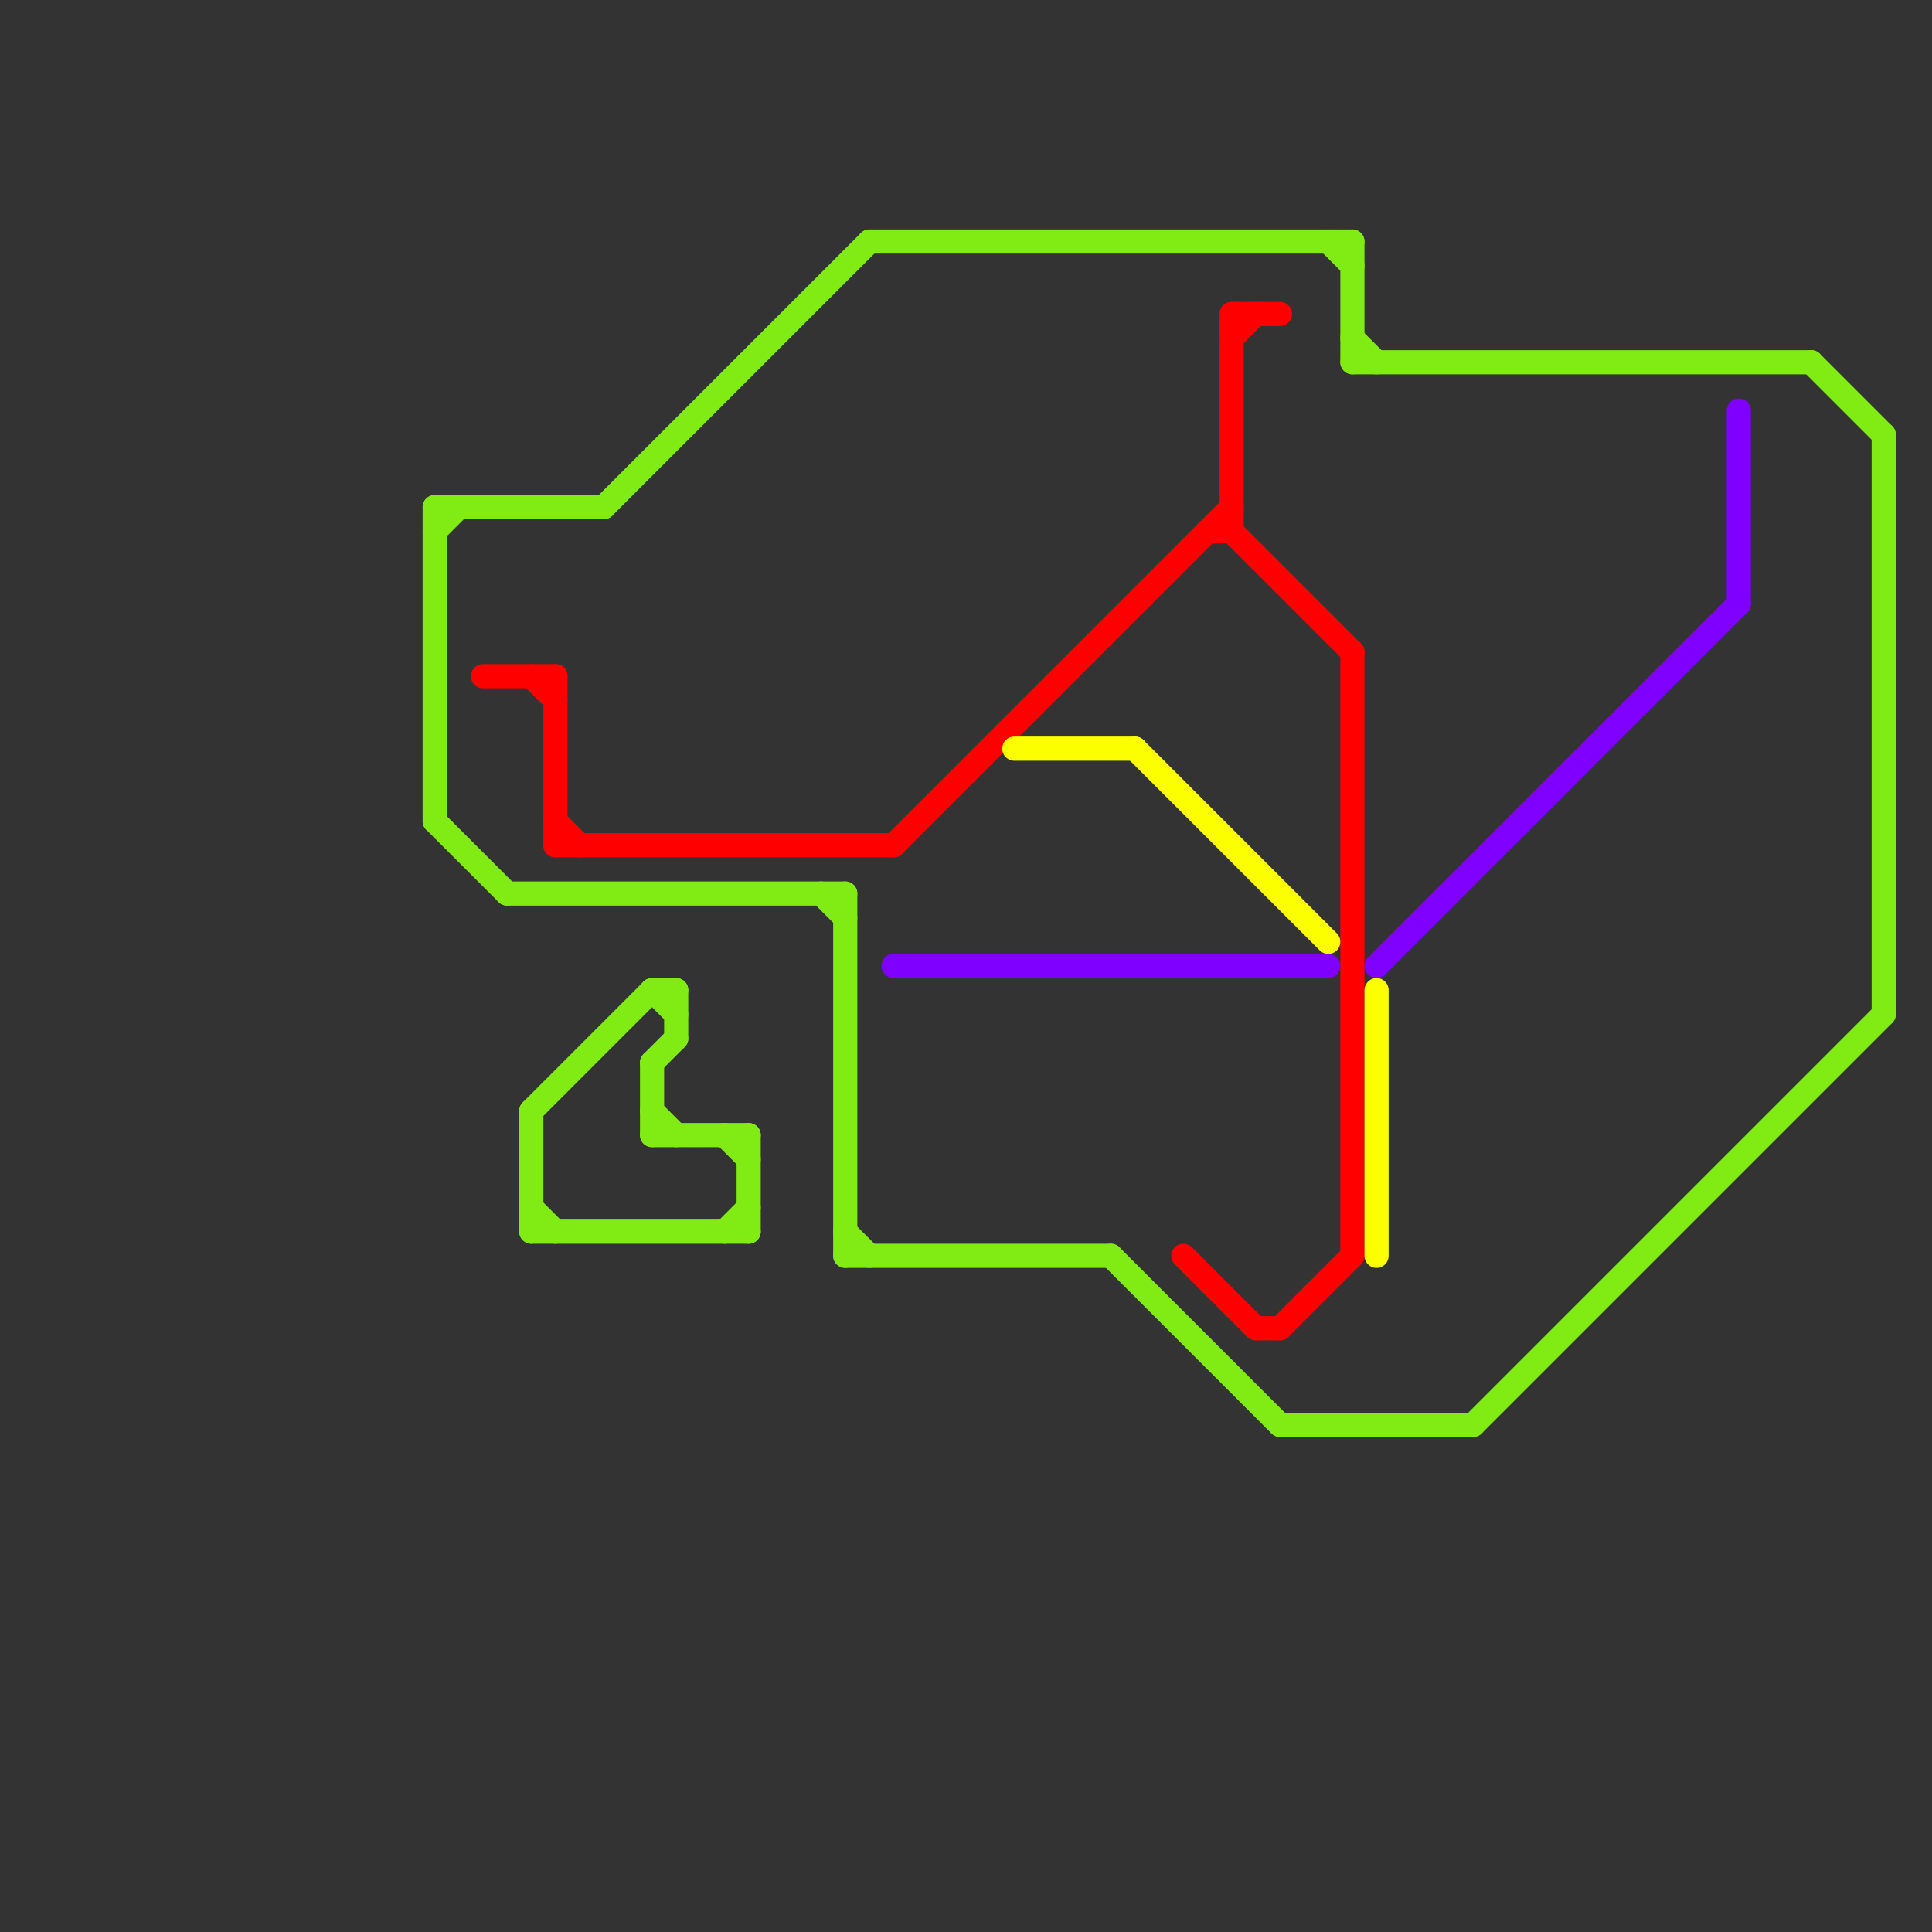 
<svg version="1.1" xmlns="http://www.w3.org/2000/svg" viewBox="0 0 80 80">
<rect x="0" y="0" width="80" height="80" fill="#333333" stroke="none"/>
<style>text { font: 1px Helvetica; font-weight: 600; white-space: pre; dominant-baseline: central; } line { stroke-width: 1; fill: none; stroke-linecap: round; stroke-linejoin: round; } .c0 { stroke: #80ec13 } .c1 { stroke: #ff0000 } .c2 { stroke: #8000ff } .c3 { stroke: #fbff00 }</style><defs><g id="wm-xf"><circle r="1.2" fill="#000"/><circle r="0.9" fill="#fff"/><circle r="0.6" fill="#000"/><circle r="0.3" fill="#fff"/></g><g id="wm"><circle r="0.6" fill="#000"/><circle r="0.3" fill="#fff"/></g></defs><line class="c0" x1="30" y1="47" x2="31" y2="48"/><line class="c0" x1="27" y1="47" x2="31" y2="47"/><line class="c0" x1="18" y1="34" x2="21" y2="37"/><line class="c0" x1="30" y1="51" x2="31" y2="50"/><line class="c0" x1="35" y1="51" x2="36" y2="52"/><line class="c0" x1="18" y1="22" x2="19" y2="21"/><line class="c0" x1="56" y1="15" x2="75" y2="15"/><line class="c0" x1="31" y1="47" x2="31" y2="51"/><line class="c0" x1="34" y1="37" x2="35" y2="38"/><line class="c0" x1="21" y1="37" x2="35" y2="37"/><line class="c0" x1="56" y1="10" x2="56" y2="15"/><line class="c0" x1="25" y1="21" x2="36" y2="10"/><line class="c0" x1="27" y1="44" x2="28" y2="43"/><line class="c0" x1="27" y1="44" x2="27" y2="47"/><line class="c0" x1="46" y1="52" x2="53" y2="59"/><line class="c0" x1="75" y1="15" x2="78" y2="18"/><line class="c0" x1="22" y1="51" x2="31" y2="51"/><line class="c0" x1="22" y1="50" x2="23" y2="51"/><line class="c0" x1="53" y1="59" x2="61" y2="59"/><line class="c0" x1="27" y1="41" x2="28" y2="42"/><line class="c0" x1="22" y1="46" x2="22" y2="51"/><line class="c0" x1="78" y1="18" x2="78" y2="42"/><line class="c0" x1="36" y1="10" x2="56" y2="10"/><line class="c0" x1="27" y1="46" x2="28" y2="47"/><line class="c0" x1="22" y1="46" x2="27" y2="41"/><line class="c0" x1="18" y1="21" x2="18" y2="34"/><line class="c0" x1="18" y1="21" x2="25" y2="21"/><line class="c0" x1="56" y1="14" x2="57" y2="15"/><line class="c0" x1="35" y1="52" x2="46" y2="52"/><line class="c0" x1="28" y1="41" x2="28" y2="43"/><line class="c0" x1="61" y1="59" x2="78" y2="42"/><line class="c0" x1="35" y1="37" x2="35" y2="52"/><line class="c0" x1="27" y1="41" x2="28" y2="41"/><line class="c0" x1="55" y1="10" x2="56" y2="11"/><line class="c1" x1="22" y1="28" x2="23" y2="29"/><line class="c1" x1="49" y1="52" x2="52" y2="55"/><line class="c1" x1="51" y1="22" x2="56" y2="27"/><line class="c1" x1="37" y1="35" x2="51" y2="21"/><line class="c1" x1="23" y1="34" x2="24" y2="35"/><line class="c1" x1="52" y1="55" x2="53" y2="55"/><line class="c1" x1="56" y1="27" x2="56" y2="52"/><line class="c1" x1="51" y1="13" x2="53" y2="13"/><line class="c1" x1="20" y1="28" x2="23" y2="28"/><line class="c1" x1="51" y1="13" x2="51" y2="22"/><line class="c1" x1="50" y1="22" x2="51" y2="22"/><line class="c1" x1="53" y1="55" x2="56" y2="52"/><line class="c1" x1="23" y1="35" x2="37" y2="35"/><line class="c1" x1="51" y1="14" x2="52" y2="13"/><line class="c1" x1="23" y1="28" x2="23" y2="35"/><line class="c2" x1="57" y1="40" x2="72" y2="25"/><line class="c2" x1="37" y1="40" x2="55" y2="40"/><line class="c2" x1="72" y1="17" x2="72" y2="25"/><line class="c3" x1="47" y1="31" x2="55" y2="39"/><line class="c3" x1="57" y1="41" x2="57" y2="52"/><line class="c3" x1="42" y1="31" x2="47" y2="31"/>
</svg>
